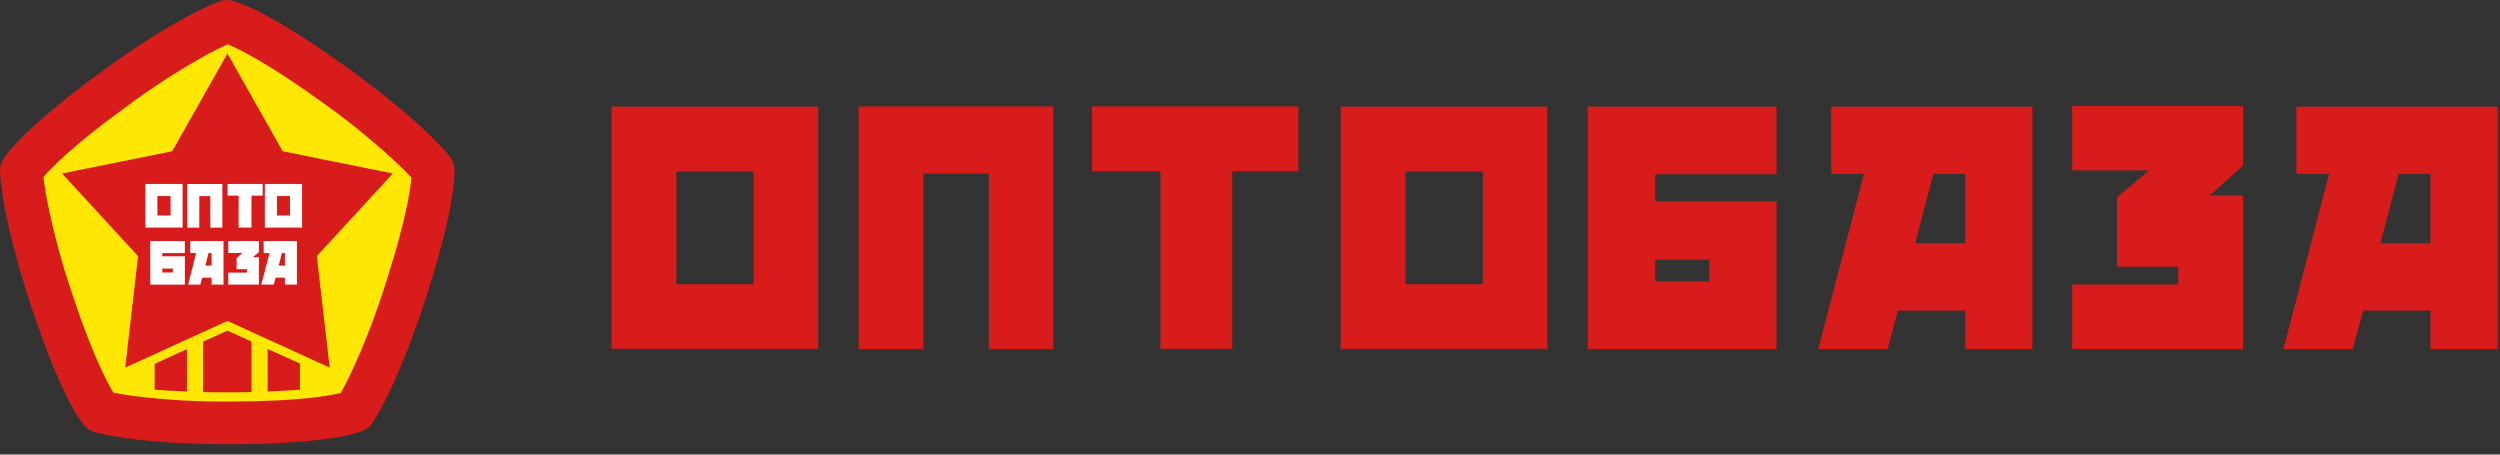<svg width="165" height="30" viewBox="0 0 165 30" fill="none" xmlns="http://www.w3.org/2000/svg">
<rect x="0" y="0" width="165" height="30" fill="#333333" stroke="none"/>
<path d="M40.36 23.02V7.04H54V23.02H40.36ZM49.74 18.76V11.32H44.64V18.76H49.74Z" fill="#D81B1B"/>
<path d="M69.525 7.02V23.04H65.265V11.46H60.945V23.04H56.665V7.02H69.525Z" fill="#D81B1B"/>
<path d="M85.692 11.3H81.332V23.02H76.592V11.3H72.072V7.02H85.692V11.3Z" fill="#D81B1B"/>
<path d="M88.485 23.02V7.04H102.125V23.02H88.485ZM97.865 18.76V11.32H92.765V18.76H97.865Z" fill="#D81B1B"/>
<path d="M117.25 13.28V23.04H104.79V7.04H117.25V11.5H109.25V13.28H117.25ZM109.25 18.58H112.81V17.14H109.25V18.58Z" fill="#D81B1B"/>
<path d="M123.022 11.48H120.862V7.04H134.142V23.04H129.702V20.5H125.262L124.582 23.04H120.002L123.022 11.48ZM129.702 16.06V11.48H127.602L126.402 16.06H129.702Z" fill="#D81B1B"/>
<path d="M136.763 23.04V18.78H143.763V17.6H139.723V13.02L141.843 11.24H136.763V7H148.043V10.92L145.843 12.9H148.043V23.04H136.763Z" fill="#D81B1B"/>
<path d="M153.725 11.48H151.565V7.04H164.845V23.04H160.405V20.5H155.965L155.285 23.04H150.705L153.725 11.48ZM160.405 16.06V11.48H158.305L157.105 16.06H160.405Z" fill="#D81B1B"/>
<g clip-path="url(#clip0)">
<path d="M-0.001 11.286C-0.007 11.025 0.06 10.769 0.192 10.544C0.358 10.274 1.418 8.605 6.551 4.836C11.684 1.067 14.376 0.129 14.531 0.076C14.776 -0.008 15.039 -0.022 15.292 0.035C15.595 0.107 17.533 0.606 22.714 4.318C27.896 8.03 29.611 10.229 29.704 10.357C29.864 10.567 29.962 10.817 29.989 11.079C29.989 11.129 29.999 11.217 29.999 11.355C29.999 12.103 29.827 14.28 28.196 19.394C26.253 25.457 24.671 27.794 24.575 27.925C24.429 28.138 24.227 28.306 23.99 28.412C23.692 28.537 21.847 29.286 15.474 29.319H15.15C9.01 29.319 6.379 28.56 6.229 28.515C5.982 28.441 5.76 28.301 5.586 28.111C5.375 27.868 4.089 26.34 2.087 20.301C0.086 14.263 -0.001 11.446 -0.001 11.286Z" fill="#D81B1B"/>
<path d="M8.825 26.138C10.923 26.399 13.036 26.52 15.151 26.501H15.47C19.677 26.484 21.717 26.124 22.489 25.937C22.643 25.666 22.867 25.248 23.143 24.672C24.067 22.683 24.856 20.634 25.505 18.539C26.783 14.558 27.086 12.516 27.155 11.726C26.946 11.499 26.626 11.167 26.169 10.735C24.561 9.247 22.856 7.867 21.065 6.605C17.637 4.144 15.766 3.227 15.027 2.925C14.742 3.051 14.316 3.252 13.749 3.555C11.829 4.614 9.986 5.804 8.231 7.117C4.828 9.592 3.386 11.075 2.866 11.681C2.9 11.988 2.962 12.452 3.078 13.079C3.498 15.227 4.065 17.346 4.773 19.418C6.09 23.404 7.069 25.24 7.483 25.914C7.778 25.976 8.219 26.055 8.825 26.138Z" fill="#FFE704"/>
<path d="M20.908 16.904L21.758 24.261L19.793 23.362L17.663 22.392L16.598 21.907L15.009 21.18L13.402 21.915L12.337 22.4L10.207 23.374L8.263 24.261L9.113 16.904L4.093 11.45L11.364 9.984L15.009 3.533L18.654 9.984L25.927 11.45L20.908 16.904Z" fill="#D81B1B"/>
<path d="M10.207 24.013V25.715C10.914 25.77 11.624 25.812 12.337 25.84V23.039L10.207 24.013Z" fill="#D81B1B"/>
<path d="M15.009 21.819L13.402 22.553V25.875C14.461 25.902 15.526 25.902 16.598 25.875V22.543L15.009 21.819Z" fill="#D81B1B"/>
<path d="M17.663 23.03V25.84C18.37 25.812 19.08 25.77 19.793 25.716V23.996L17.663 23.03Z" fill="#D81B1B"/>
<path d="M9.595 12.141H12.051V15.02H9.595V12.141ZM11.258 12.939H10.387V14.221H11.258V12.939Z" fill="white"/>
<path d="M14.675 12.144V15.023H13.882V12.943H13.154V15.023H12.358V12.144H14.675Z" fill="white"/>
<path d="M17.337 12.912H16.596V15.02H15.749V12.912H15.013V12.141H17.337V12.912Z" fill="white"/>
<path d="M17.48 12.141H19.936V15.02H17.48V12.141ZM19.139 12.939H18.277V14.221H19.139V12.939Z" fill="white"/>
<path d="M12.202 16.918V18.785H9.918V15.906H12.199V16.704H10.711V16.918H12.202ZM10.711 17.986H11.409V17.725H10.711V17.986Z" fill="white"/>
<path d="M12.946 16.704H12.559V15.906H14.751V18.785H13.966V18.327H13.346C13.325 18.399 13.306 18.479 13.284 18.563C13.261 18.647 13.242 18.723 13.223 18.785H12.415L12.946 16.704ZM13.966 17.529V16.704H13.763C13.744 16.782 13.725 16.852 13.709 16.918C13.694 16.983 13.675 17.047 13.659 17.11C13.644 17.174 13.625 17.241 13.608 17.31C13.59 17.379 13.57 17.45 13.549 17.529H13.966Z" fill="white"/>
<path d="M15.065 18.785V17.99H16.297V17.766H15.615V17.028L16.008 16.697H15.065V15.906H17.089V16.644L16.682 16.978H17.089V18.785H15.065Z" fill="white"/>
<path d="M17.789 16.704H17.403V15.906H19.596V18.785H18.803V18.327H18.189C18.17 18.399 18.149 18.479 18.129 18.563C18.108 18.647 18.087 18.723 18.068 18.785H17.242L17.789 16.704ZM18.803 17.529V16.704H18.606C18.587 16.782 18.57 16.852 18.553 16.918C18.535 16.983 18.52 17.047 18.503 17.11C18.485 17.174 18.468 17.241 18.451 17.31C18.434 17.379 18.413 17.45 18.392 17.529H18.803Z" fill="white"/>
</g>
<defs>
<clipPath id="clip0">
<rect width="30" height="30" fill="white"/>
</clipPath>
</defs>
</svg>
